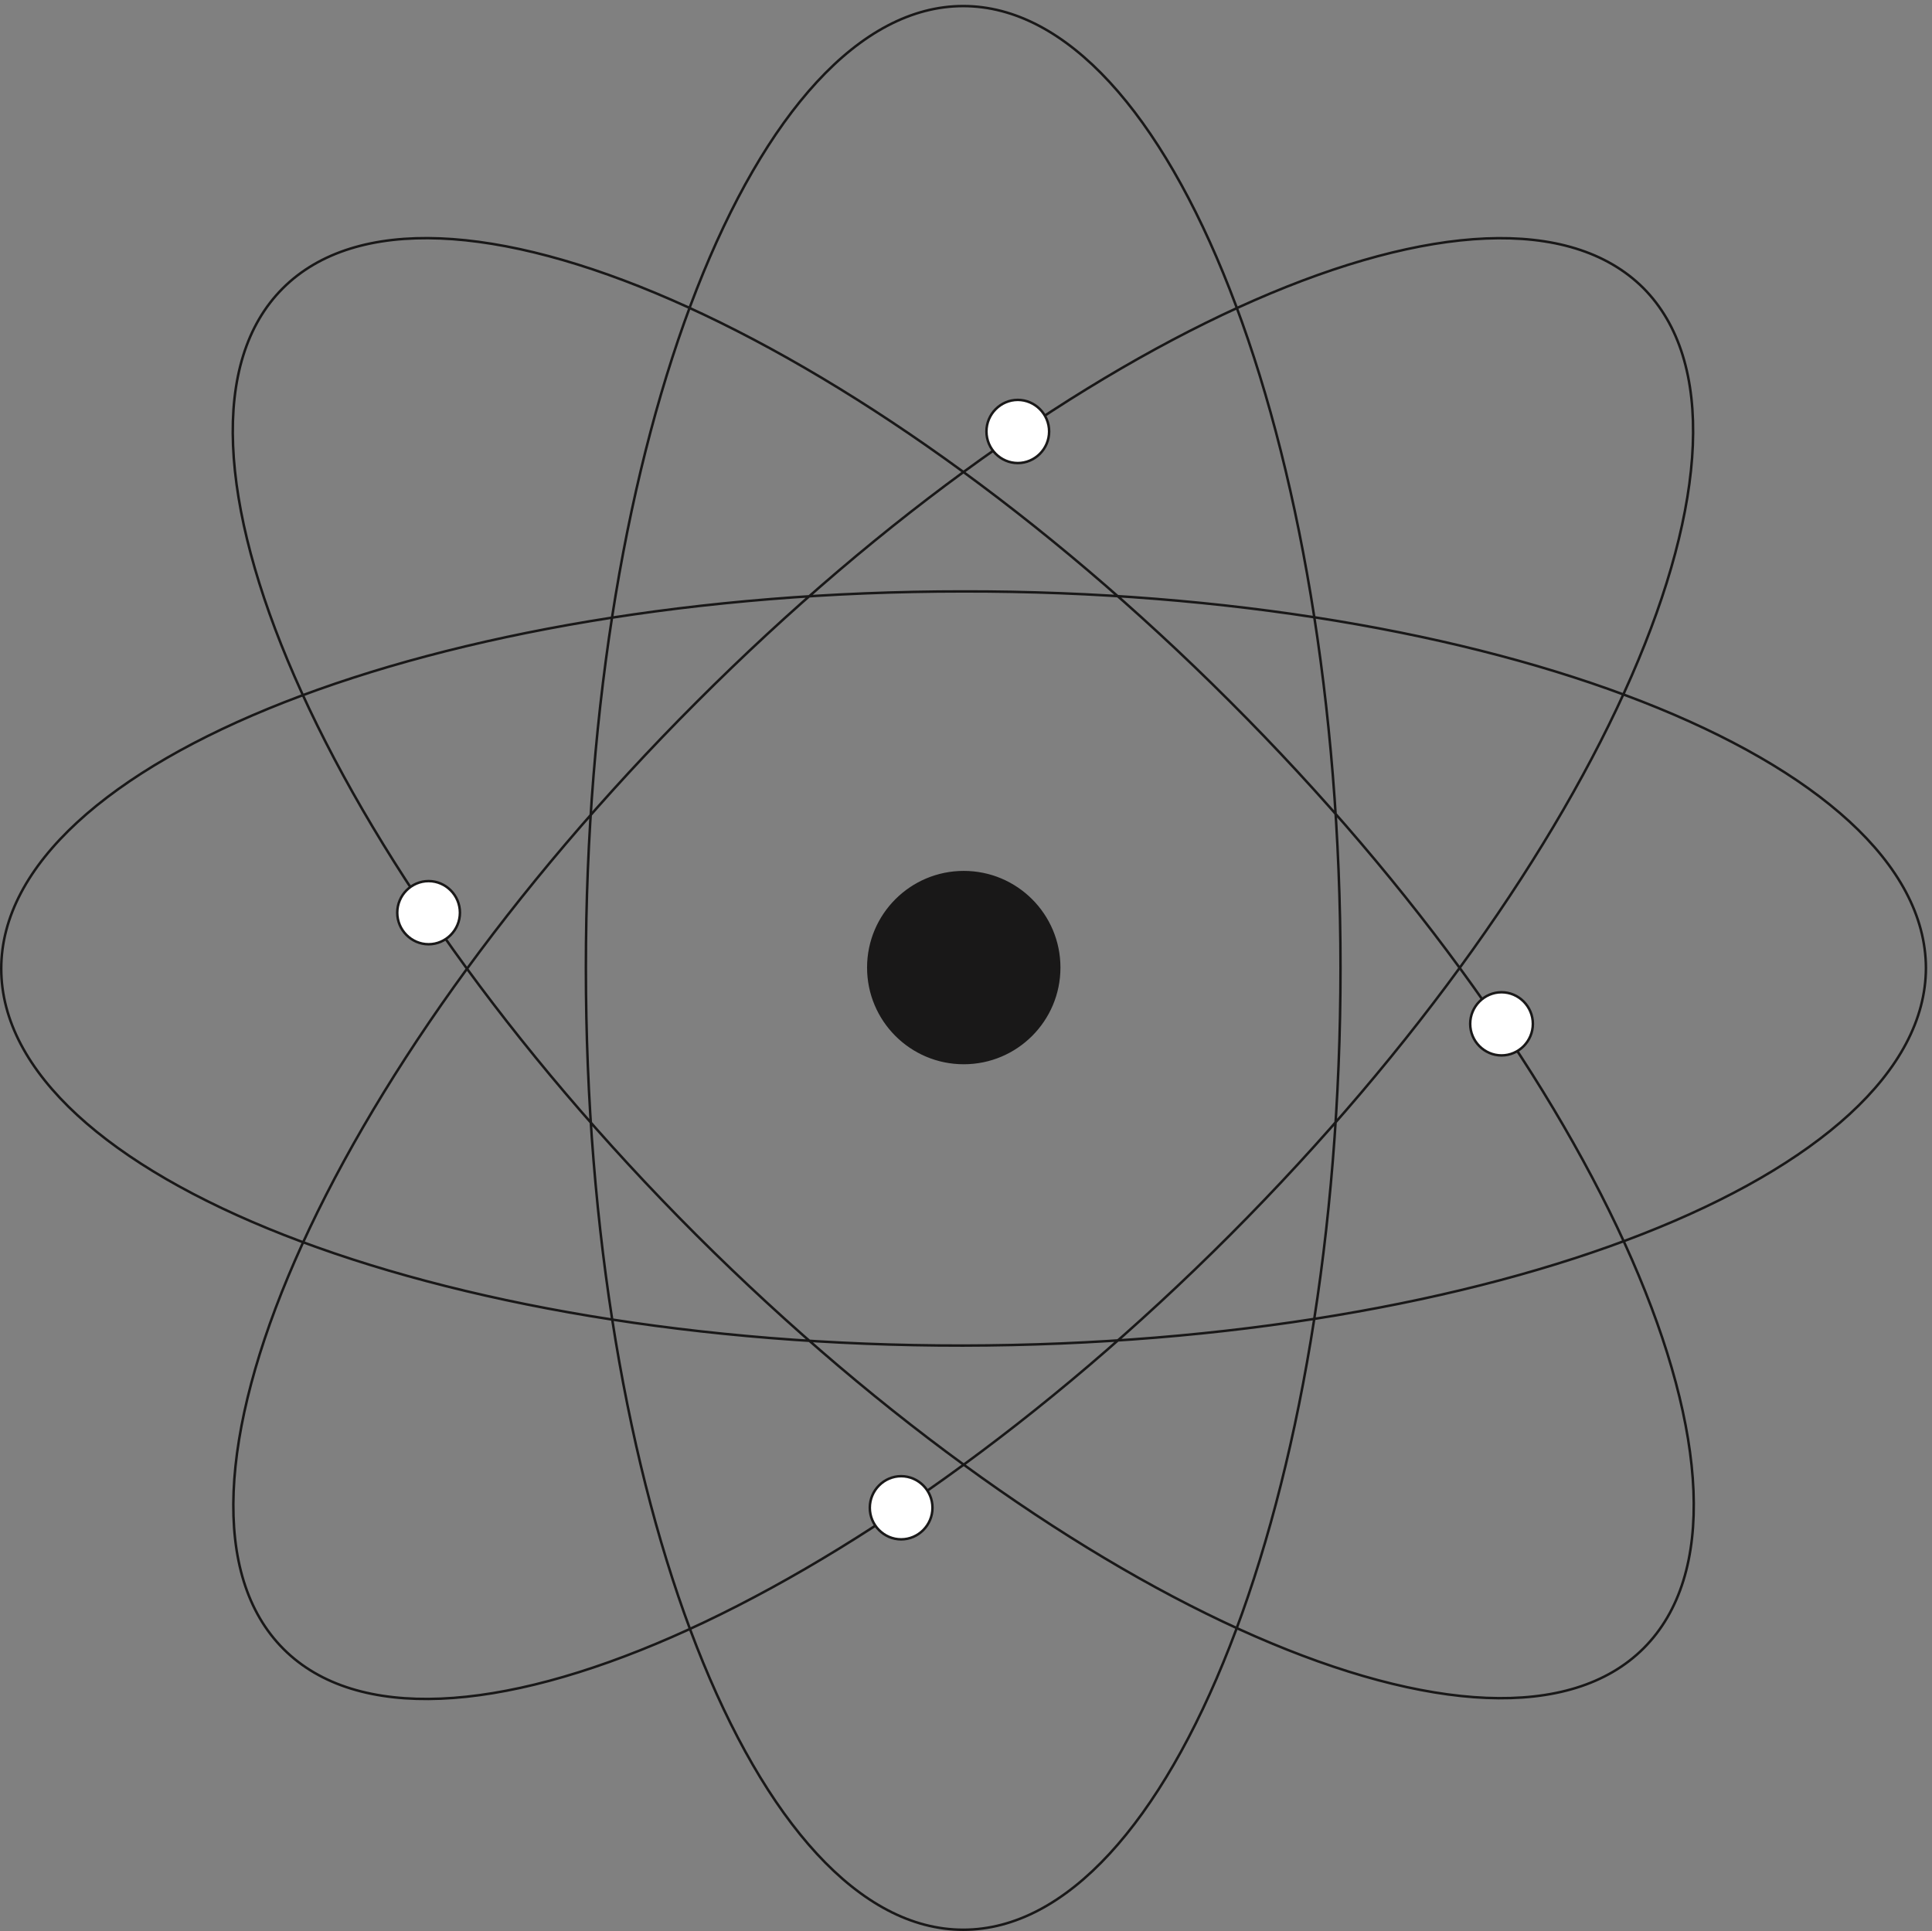 <svg xmlns="http://www.w3.org/2000/svg" xml:space="preserve" width="743.868" height="743.565"><rect width="100%" height="100%" fill="#808080" stroke="none"/><path d="M2790.01 3065.9c152.6 0 276.31-123.72 276.31-276.32s-123.71-276.31-276.32-276.31-276.31 123.71-276.31 276.32 123.72 276.31 276.32 276.31" style="fill:#191818;fill-opacity:1;fill-rule:evenodd;stroke:none" transform="matrix(.133 0 0 -.133 0 743.6)"/><path d="M2790.01 3065.9c152.6 0 276.31-123.72 276.31-276.32s-123.71-276.31-276.32-276.31-276.31 123.71-276.31 276.32 123.72 276.31 276.32 276.31z" style="fill:none;stroke:#191818;stroke-width:7.2;stroke-linecap:butt;stroke-linejoin:round;stroke-miterlimit:10;stroke-dasharray:none;stroke-opacity:1" transform="matrix(.133 0 0 -.133 0 743.6)"/><path d="M2788.37 5573.4c600.15 0 1092.31-1255.99 1092.31-2784.77S3388.52 3.86 2788.37 3.86c-600.15 0-1092.31 1255.99-1092.31 2784.77S2188.22 5573.4 2788.37 5573.4zm-1969.8-817.24c425.11 425.1 1660.63-114.81 2741.58-1195.75C4642.23 2480.6 5183.27 1243.93 4758.17 818.832 4334.2 394.859 3097.54 935.91 2015.46 2015.71 934.508 3096.66 394.605 4332.19 818.57 4756.16ZM3.602 2786.36c0 600.14 1255.988 1092.31 2783.628 1092.31 1529.92 2.27 2785.91-489.89 2788.18-1090.04-1.13-599.01-1257.12-1091.18-2788.18-1093.45C1259.59 1694.04 3.602 2186.21 3.602 2786.36ZM820.848 816.559C395.742 1241.66 935.648 2477.19 2016.59 3558.14 3096.4 4640.22 4331.93 5180.12 4757.03 4757.29c422.83-425.1-114.8-1658.36-1195.74-2741.58C2481.48 933.629 1244.81 392.59 820.848 816.559Z" style="fill:none;stroke:#191818;stroke-width:7.2;stroke-linecap:butt;stroke-linejoin:round;stroke-miterlimit:10;stroke-dasharray:none;stroke-opacity:1" transform="matrix(.133 0 0 -.133 0 743.6)"/><path d="M4346.81 2718.14c49.68 0 90.72-41.04 90.72-91.44s-41.04-91.44-90.72-91.44-90.72 41.04-90.72 91.44 41.04 91.44 90.72 91.44zm-1400.4 1715.04c49.68 0 90.72-41.04 90.72-91.44s-41.04-91.44-90.72-91.44-90.72 41.04-90.72 91.44 41.04 91.44 90.72 91.44zm-1705.68-1393.2c49.68 0 90.72-41.04 90.72-91.44s-41.04-91.44-90.72-91.44-90.72 41.04-90.72 91.44 41.04 91.44 90.72 91.44zm1368-1722.96c49.68 0 90.72-41.04 90.72-91.44s-41.04-91.44-90.72-91.44-90.72 41.04-90.72 91.44 41.04 91.44 90.72 91.44" style="fill:#fff;fill-opacity:1;fill-rule:evenodd;stroke:none" transform="matrix(.133 0 0 -.133 0 743.6)"/><path d="M4346.81 2718.14c49.68 0 90.72-41.04 90.72-91.44s-41.04-91.44-90.72-91.44-90.72 41.04-90.72 91.44 41.04 91.44 90.72 91.44zm-1400.4 1715.04c49.68 0 90.72-41.04 90.72-91.44s-41.04-91.44-90.72-91.44-90.72 41.04-90.72 91.44 41.04 91.44 90.72 91.44zm-1705.68-1393.2c49.68 0 90.72-41.04 90.72-91.44s-41.04-91.44-90.72-91.44-90.72 41.04-90.72 91.44 41.04 91.44 90.72 91.44zm1368-1722.96c49.68 0 90.72-41.04 90.72-91.44s-41.04-91.44-90.72-91.44-90.72 41.04-90.72 91.44 41.04 91.44 90.72 91.44z" style="fill:none;stroke:#191818;stroke-width:7.2;stroke-linecap:butt;stroke-linejoin:round;stroke-miterlimit:10;stroke-dasharray:none;stroke-opacity:1" transform="matrix(.133 0 0 -.133 0 743.6)"/></svg>
